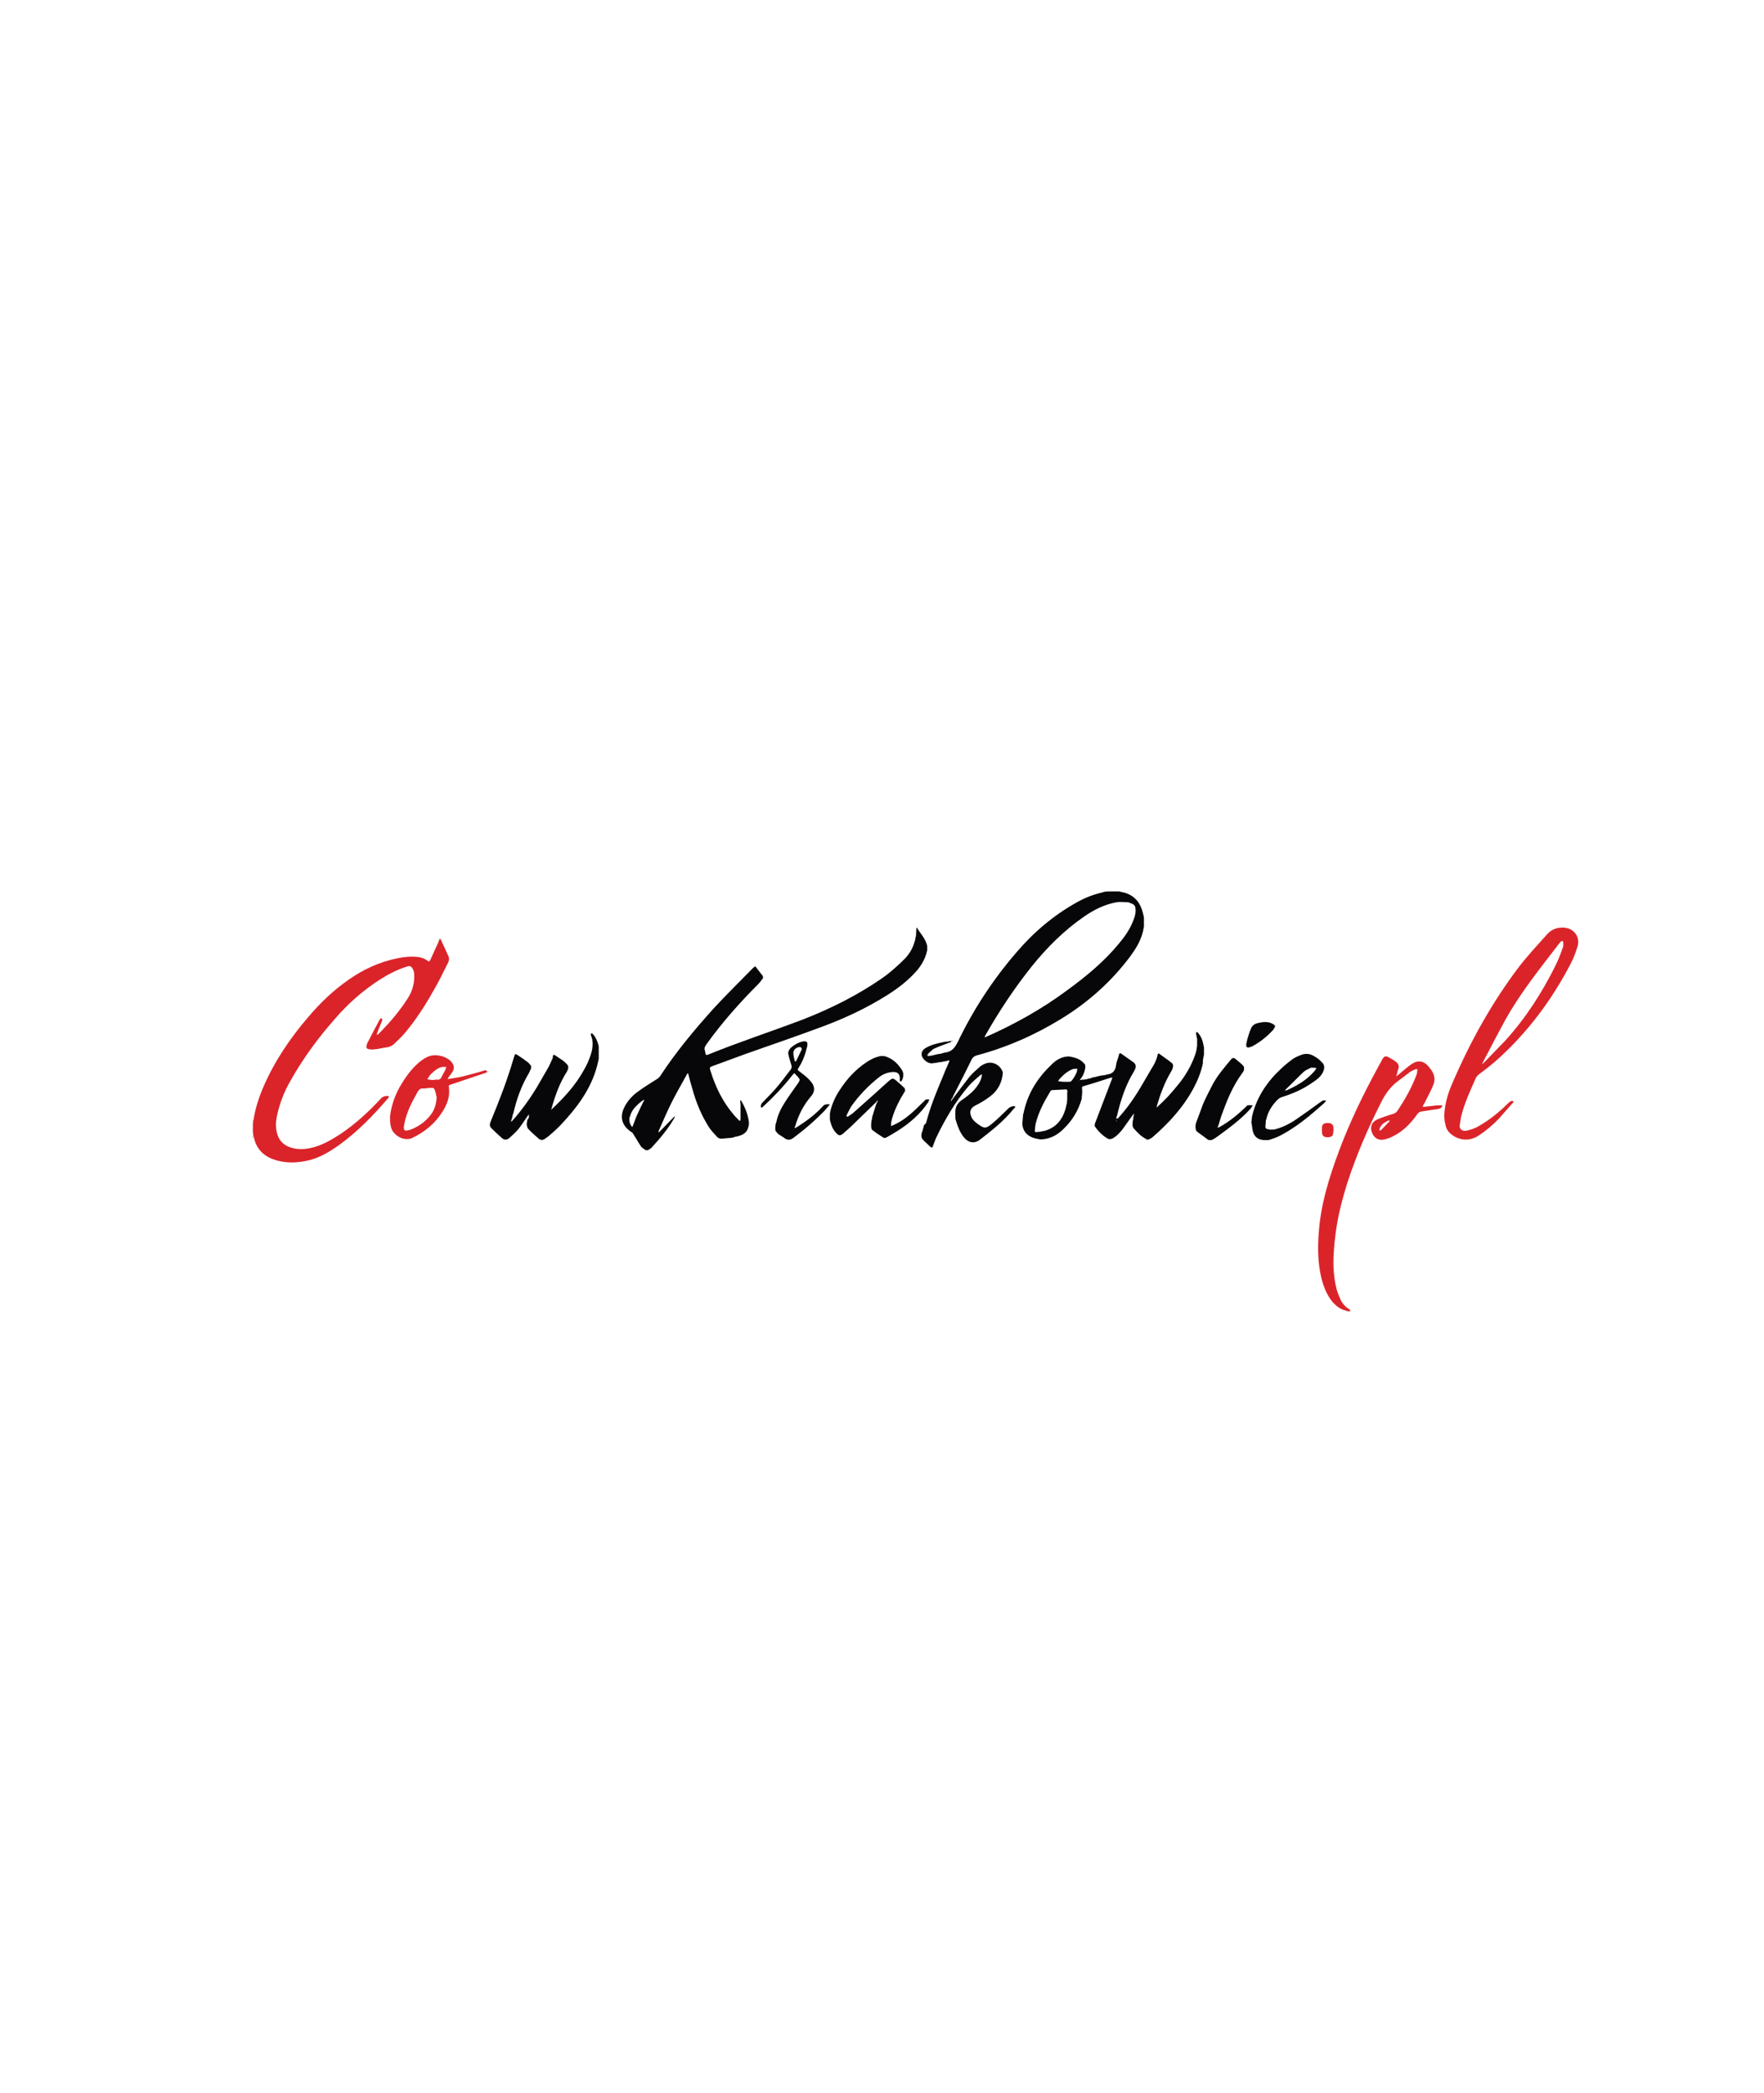 <?xml version="1.0" encoding="utf-8"?>
<!-- Generator: Adobe Illustrator 27.2.0, SVG Export Plug-In . SVG Version: 6.00 Build 0)  -->
<svg version="1.1" id="Logo_Wisla_Krakow" xmlns="http://www.w3.org/2000/svg" xmlns:xlink="http://www.w3.org/1999/xlink" x="0px"
	 y="0px" viewBox="0 0 487.6 578.3" style="enable-background:new 0 0 487.6 578.3;" xml:space="preserve">
<style type="text/css">
	.st0{fill:#DB242A;}
	.st1{fill:#959297;}
	.st2{fill:#070709;}
</style>
<g>
	<path class="st0" d="M105.7,281.8c-0.4,1-0.8,2-1.2,3c-0.1,0.3-0.2,0.5-0.3,0.8c0,0.1,0,0.3,0,0.4c0.1-0.1,0.2-0.1,0.3-0.2
		c0.1-0.1,0.2-0.2,0.3-0.3c3-3,5.7-6.2,8-9.8c1.2-1.9,1.8-4.1,1.7-6.4c0-0.7-0.2-1.3-0.6-1.9c-0.3-0.4-0.7-0.6-1.2-0.4
		c-2.7,0.8-5.2,2.1-7.6,3.6c-4.7,3-8.9,6.7-12.5,10.9c-4.7,5.3-8.8,10.9-12.3,17.1c-1.8,3.1-3.1,6.5-3.8,10
		c-0.3,1.6-0.3,3.1,0.1,4.6c0.5,1.8,1.6,3,3.3,3.7c2.4,0.9,4.7,0.7,7.1,0c2.7-0.8,5-2.2,7.3-3.7c4.1-2.8,7.7-6.1,11-9.7
		c0.6-0.6,1.2-0.7,2-0.7c0.1,0,0.2,0.2,0.2,0.3c0,0.1-0.1,0.2-0.2,0.3c-4.1,4.8-8.5,9.3-13.6,13c-2.7,1.9-5.5,3.6-8.8,4.3
		c-3.2,0.7-6.4,0.7-9.4-0.4c-3-1.1-4.8-3.2-5.4-6.4c-0.1-0.4-0.1-0.7-0.2-1.1c0-0.7,0-1.4,0-2.1c0.1-0.5,0.1-0.9,0.2-1.4
		c0.5-3.2,1.5-6.2,2.8-9.2c3.1-7.1,7.4-13.4,12.4-19.2c3.3-3.9,7-7.4,11.2-10.3c4-2.8,8.4-4.8,13.2-5.8c1.9-0.4,3.8-0.6,5.7-0.4
		c1,0.1,1.9,0.4,2.7,1c0.5,0.4,0.7,0.2,0.9-0.3c0.7-1.5,1.4-3.1,2.1-4.6c0.1-0.3,0.2-0.5,0.3-0.8c0.1-0.4,0.3-0.4,0.5,0
		c0.7,1.5,1.4,3.1,2.1,4.6c0.3,0.8,0,1.5-0.4,2.2c-1.3,2.6-2.5,5.1-4,7.6c-2.2,3.9-4.6,7.6-7.5,11.1c-0.9,1.1-2,2.1-3,3.1
		c-0.6,0.6-1.4,1-2.3,1.1c-1,0.1-2,0.4-3,0.5c-0.6,0.1-1.2,0.1-1.8,0c-0.6-0.1-0.8-0.4-0.7-1c0.1-0.3,0.2-0.7,0.4-1
		c1-2,2.1-4,3.1-5.9c0.1-0.3,0.4-0.5,0.6-0.8C105.6,281.7,105.6,281.8,105.7,281.8z"/>
	<path class="st0" d="M385.9,297.4c0.2-0.2,0.5-0.3,0.7-0.5c1.2-1,2.3-2,3.6-2.9c1.8-1.2,3.4-0.9,4.8,0.8c0.2,0.3,0.4,0.6,0.6,0.8
		c1,1.4,1.2,2.9,0.5,4.4c-0.7,1.6-1.5,3.1-2.3,4.7c-0.1,0.2-0.3,0.4-0.4,0.7c-0.2,0.3-0.1,0.5,0.3,0.4c0.9-0.1,1.8-0.2,2.7-0.3
		c0.7-0.1,1.3-0.1,2-0.1c0.3,0,0.3,0.1,0.2,0.3c-0.2,0.4-0.5,0.6-1,0.7c-1.6,0.2-3.1,0.5-4.7,0.7c-0.5,0.1-0.8,0.3-1.1,0.7
		c-1.5,2.1-3.2,4-5.4,5.4c-1,0.6-2.1,1.2-3.2,1.5c-1.8,0.6-3.2,0-3.9-1.6c-0.7-1.6-0.2-3.1,1.4-3.8c1.4-0.6,2.9-1.1,4.3-1.5
		c0.6-0.2,0.9-0.4,1.3-0.9c2.1-3.2,4-6.5,5.3-10.1c0.1-0.1,0.1-0.3,0.1-0.5c0-0.3,0.1-0.6,0.1-0.9c-0.3,0-0.6,0-0.9,0.2
		c-0.5,0.2-0.9,0.4-1.3,0.7c-1.1,0.8-2.2,1.7-3.3,2.5c-2,1.5-3.4,3.5-4.5,5.7c-3.7,7.3-6.9,14.7-9.4,22.4c-1.4,4.5-2.6,9.1-3.2,13.8
		c-0.4,3.1-0.7,6.3-0.6,9.4c0.1,2.3,0.4,4.6,1.1,6.9c0.3,0.8,0.6,1.5,0.9,2.2c0.5,1,1.3,1.9,2.3,2.5c0.2,0.1,0.3,0.4,0.4,0.6
		c-0.2,0-0.4,0-0.6,0c-0.2-0.1-0.4-0.1-0.7-0.2c-1.5-0.3-2.7-1.3-3.7-2.4c-1.6-2-2.5-4.3-3.1-6.8c-0.9-3.9-1-7.9-0.7-11.9
		c0.5-8.1,2.9-15.7,5.7-23.2c3-8,6.7-15.6,10.8-23.1c0.4-0.7,0.8-1.5,1.2-2.2c0.5-0.7,0.8-0.8,1.6-0.4c0.7,0.4,1.5,0.8,2.1,1.3
		c0.9,0.7,0.9,1.5,0.4,2.5C386.3,296.5,386.1,296.9,385.9,297.4c-0.1,0.1-0.1,0.2-0.2,0.4l0,0l0,0
		C385.8,297.6,385.9,297.5,385.9,297.4z M381.4,312.4c0.2-0.1,0.3-0.1,0.4-0.2c0.8-0.8,1.5-1.6,2.3-2.4c0,0,0-0.1,0-0.2
		c-0.1,0-0.2,0-0.3,0c-0.9,0.4-1.7,0.9-2.2,1.7c-0.1,0.2-0.2,0.4-0.3,0.7C381.3,312.2,381.4,312.3,381.4,312.4z"/>
	<path class="st1" d="M70.1,309.5c-0.1,0.5-0.1,0.9-0.2,1.4c0-0.5,0-1,0-1.5C69.9,309.5,70,309.5,70.1,309.5z"/>
	<path class="st1" d="M69.9,313.1c0.1,0.4,0.1,0.7,0.2,1.1c0,0-0.1,0.1-0.2,0.1C69.9,313.8,69.9,313.5,69.9,313.1z"/>
	<path class="st1" d="M372.2,362.1c0.2,0.1,0.4,0.1,0.7,0.2c-0.3,0-0.5,0-0.8,0C372.1,362.2,372.2,362.2,372.2,362.1z"/>
	<path class="st2" d="M256,310.2c1.1-4.2,2.7-8.2,4.4-12.2c0.6-1.5,1.2-3,1.9-4.5c0.3-0.6,0-0.6-0.4-0.4c-0.1,0-0.3,0.1-0.4,0.1
		c-0.2,0-0.5,0.1-0.7,0.1c-0.1,0-0.2,0-0.3,0.1c-0.3,0-0.6,0.1-0.9,0.1c-0.1,0-0.3,0-0.4,0.1c-0.3,0-0.6,0.1-0.9,0.1
		c-0.1,0-0.3,0-0.4,0.1c-1.1,0.1-1.9-0.4-2.6-1.2c-0.9-1-0.7-2.3,0.5-3c1.5-0.9,3.1-1.3,4.7-1.6c0.1,0,0.3-0.1,0.4-0.1
		c0.2,0,0.5-0.1,0.7-0.1c0.1,0,0.2,0,0.2,0c0.4-0.1,0.7-0.1,1.1-0.2c0,0.1,0,0.2,0,0.3c-1.5,0.6-3.1,1.1-4.6,1.8
		c-0.7,0.3-1.2,1-1.8,1.5c-0.2,0.2-0.3,0.4,0.1,0.6c0.2,0,0.3-0.1,0.5-0.1c0.1,0,0.2,0,0.2,0c0.2,0,0.3-0.1,0.5-0.1
		c0.1,0,0.3-0.1,0.4-0.1c0.4-0.1,0.9-0.2,1.3-0.3c0.1,0,0.2,0,0.2,0c0.2,0,0.3-0.1,0.5-0.1c0.1,0,0.2,0,0.2-0.1
		c0.2,0,0.3-0.1,0.5-0.1c0.1,0,0.3-0.1,0.4-0.1c1.8-0.2,2.6-1.3,3.4-2.8c4.3-9,9.8-17.4,16.3-24.9c4.7-5.5,10.1-10.1,16.5-13.7
		c2.1-1.2,4.3-2.1,6.7-2.7c0.1,0,0.3-0.1,0.4-0.1c0.1,0,0.2,0,0.3-0.1c0.1,0,0.3-0.1,0.4-0.1c0.3,0,0.6-0.1,0.9-0.1
		c0.1,0,0.3,0,0.4,0c0.9,0,1.8,0,2.7,0c0.1,0,0.3,0,0.4,0.1c0.5,0.1,1.1,0.2,1.6,0.4c2.6,0.9,4,2.9,4.6,5.4c0,0.1,0.1,0.3,0.1,0.4
		c0.1,0.3,0.1,0.6,0.2,0.9c0,0.1,0,0.2,0,0.2c0,0.8,0,1.6,0,2.5c0,0-0.1,0-0.1,0.1c0,0.1,0,0.1,0,0.2c-0.1,0.4-0.1,0.7-0.2,1.1
		c0,0-0.1,0-0.1,0.1c0,0.1,0,0.1,0,0.2c-0.7,2.4-2,4.5-3.5,6.5c-5.2,6.9-11.5,12.5-18.8,17c-7.3,4.5-15.2,8-23.5,10.2
		c-0.7,0.2-1.2,0.6-1.5,1.3c-1.6,3.3-3.3,6.6-5,9.9c-0.1,0.2-0.1,0.4-0.2,0.5c-0.1,0.1-0.2,0.3-0.3,0.4c0,0.1-0.1,0.2-0.1,0.3
		c0,0.1-0.1,0.2-0.1,0.3c0.1-0.1,0.1-0.1,0.2-0.2c0.1-0.1,0.1-0.2,0.2-0.3c0.1-0.1,0.2-0.3,0.3-0.4c1.5-2,3-4,4.5-5.9
		c0.8-1,1.8-1.8,2.8-2.7c0.4-0.4,1-0.7,1.5-0.9c1.9-0.8,4,0.2,4.8,2.1c0,0.1,0.1,0.3,0.1,0.4c-0.2,2.7-1.4,5-3.6,6.6
		c-1.3,1-2.7,1.8-4.1,2.5c-1.1,0.6-1.6,1.5-1.1,2.8c0.3,1,1,1.6,1.8,2.2c1.9,1.4,2.3,1.4,4.1-0.1c1.6-1.3,3-2.8,4.5-4.2
		c0.4-0.4,1.3-0.7,1.8-0.5c0,0,0.1,0.2,0,0.2c-0.2,0.3-0.4,0.5-0.6,0.7c-2.6,3.2-5.8,5.7-9,8.2c-1.6,1.3-3.3,1-4.6-0.6
		c-1.1-1.4-1.7-3-2.2-4.7c0,0,0.1-0.1,0-0.1c0-0.1-0.1-0.1-0.1-0.2c0-0.8-0.1-1.6,0-2.4c0.1-1.2,0.7-2.1,1.7-2.8
		c1.3-0.9,2.5-1.8,3.6-3c0.9-1.1,1.7-2.2,2-3.7c0-0.2,0-0.4,0-0.5c-0.2,0.1-0.3,0.2-0.5,0.3c-1,0.9-2.1,1.8-3,2.8
		c-3.8,4.4-6.7,9.4-9.2,14.6c-0.3,0.7-0.5,1.4-0.8,2.1c-0.2,0.6-0.3,0.6-0.8,0.2c-0.6-0.6-1.3-1.2-1.9-1.8c-0.6-0.6-0.6-1.3-0.4-2
		c0-0.1,0-0.2,0.1-0.2c0.2-0.6,0.3-1.2,0.5-1.9C255.9,310.4,256,310.3,256,310.2z M272.3,286.6c8-3.5,15.7-7.8,22.7-13
		c5.2-3.8,10.2-7.9,14.3-12.9c1.6-1.9,3-3.9,3.9-6.2c0.5-1.2,0.9-2.5,0.6-3.9c0-0.1,0-0.2-0.1-0.2c-0.3-0.7-1-0.7-1.5-1
		c-0.1,0-0.2,0-0.2-0.1c-1.1,0-2.3-0.2-3.4,0c-3.3,0.6-6.3,2.1-9,4c-5.5,3.8-10.2,8.5-14.4,13.7c-4.8,6-9.1,12.5-12.9,19.2
		C272.3,286.4,272,286.4,272.3,286.6z"/>
	<path class="st2" d="M208.7,266.9c0.7,0.9,1.4,1.8,2.1,2.7c0,0.1,0.1,0.2,0.1,0.2c0,0.1,0,0.2,0,0.4c0,0.1,0,0.2-0.1,0.2
		c-0.4,0.5-0.7,1-1.1,1.4c-5.2,5.2-10.1,10.7-14.4,16.7c-0.3,0.5-0.7,0.9-0.5,1.6c0,0.1,0.1,0.3,0.1,0.4c0,0.2,0.1,0.4,0.1,0.6
		c0.1,0.5,0.3,0.4,0.7,0.3c8.6-3.5,17.5-6.4,26.2-9.7c7.7-3,15.1-6.7,21.9-11.4c2.3-1.6,4.4-3.5,6.4-5.5c1.3-1.4,2.2-3,2.7-4.9
		c0-0.1,0.1-0.3,0.1-0.4c0-0.2,0.1-0.5,0.1-0.7c0,0,0.1,0,0.1-0.1c0-0.1,0-0.1,0-0.2c0-0.7,0.1-1.3,0.1-2c0-0.1,0.1-0.2,0.1-0.2
		c0.1,0,0.1,0,0.1,0.1c0.9,1.5,2.2,2.8,2.7,4.6c0,0.1,0.1,0.3,0.1,0.4c0,0.4,0,0.7,0,1.1c0,0.1-0.1,0.3-0.1,0.4
		c-0.4,1.9-1.4,3.6-2.6,5.1c-2.5,2.9-5.4,5.1-8.6,7.1c-5.6,3.5-11.6,6.3-17.8,8.6c-7,2.6-14,5-21.1,7.5c-3,1.1-6,2.2-9,3.3
		c-1,0.4-1,0.4-0.7,1.4c1.4,4.5,3.4,8.6,6.5,12.2c0.4,0.5,0.9,0.9,1.3,1.4c0.3,0.3,0.5,0.2,0.5-0.2c0-1.4,0-2.8,0-4.2
		c0-0.3-0.1-0.6-0.1-1l0.1,0l0.1-0.1c1.1,1.8,1.9,3.8,2.2,5.9c0,0.1,0,0.3,0,0.4c0,0.2,0,0.4,0,0.5c0,0.1,0,0.3-0.1,0.4
		c-0.3,1.6-1.3,2.3-2.8,2.7c-0.1,0-0.3,0.1-0.4,0.1c-0.2,0-0.4,0.1-0.5,0.1c-0.1,0-0.2,0-0.2,0.1c-0.3,0.1-0.6,0.1-0.9,0.2
		c-0.1,0-0.2,0-0.2,0c-0.7,0.1-1.5,0.1-2.2,0.2c-0.6,0.1-1.2-0.1-1.6-0.6c-0.7-0.8-1.5-1.6-2.1-2.5c-2.1-3.3-3.6-6.9-4.6-10.6
		c-0.4-1.3-0.8-2.7-1.1-4c0-0.1-0.1-0.2-0.1-0.4c-0.1,0.1-0.3,0.2-0.3,0.3c-1.4,2.6-2.9,5.1-4.2,7.7c-1.3,2.6-2.4,5.2-3.6,7.9
		c0,0.2-0.1,0.3-0.1,0.5c0.1-0.1,0.2-0.2,0.3-0.2c1.4-1.4,2.8-2.9,4.2-4.3l0,0c0,0.2,0,0.4-0.1,0.5c-1.7,3-4,5.7-6.3,8.2
		c-0.3,0.3-0.7,0.5-1,0.7c-0.2,0-0.4,0-0.6,0c-0.4-0.3-1-0.6-1.3-1c-0.8-1.2-1.5-2.5-2.3-3.7c-0.1-0.2-0.3-0.3-0.5-0.4
		c-2.6-1.8-3.2-4.2-1.7-7c0.9-1.7,2.2-3.1,3.8-4.2c1.6-1.2,3.3-2.2,5-3.3c0.4-0.2,0.7-0.5,1-0.9c4.3-6.6,9.4-12.7,14.7-18.6
		c3.5-3.8,7.2-7.4,10.8-11.1c0.2-0.2,0.4-0.4,0.7-0.5C208.6,266.9,208.7,266.9,208.7,266.9z M174.2,308.3c0,0.1,0,0.2-0.1,0.2
		c-0.3,0.9-0.1,1.8,0.4,2.6c0.1,0.1,0.2,0.2,0.3,0.3c0-0.1,0.1-0.2,0.1-0.3c0.4-0.9,0.7-1.9,1.1-2.8c0.6-1.4,1.3-2.8,2-4.2
		c0-0.1,0.1-0.1,0.1-0.2c-0.1,0-0.2,0-0.2,0c-0.4,0.3-0.9,0.6-1.3,1C175.6,305.8,174.6,306.8,174.2,308.3z"/>
	<path class="st2" d="M332.5,293.8c-0.5,2.4-1.4,4.6-2.5,6.7c-2.8,5.3-6.8,9.7-11.3,13.6c-0.3,0.3-0.7,0.5-1.1,0.7
		c-0.3,0-0.6,0-0.8-0.1c-1.4-0.7-2.4-1.8-3.4-2.9c-0.5-0.6-0.3-1.3-0.3-1.9c0-0.1,0-0.3,0.1-0.4c0-0.3,0.1-0.6,0.1-0.9
		c0.1-0.3,0.1-0.6,0.2-0.9c-0.1,0-0.1,0.1-0.2,0.1c-0.9,1.3-1.8,2.5-2.7,3.8c-0.8,1.1-1.7,2.1-2.8,2.8c-0.5,0.3-1.1,0.5-1.6,0.2
		c-1.4-0.8-2.6-2-3.5-3.3c-0.1-0.1-0.1-0.2-0.1-0.4c0-0.1,0-0.2,0-0.3c0.3-0.7,0.5-1.4,0.8-2.1c1.3-3.4,2.6-6.8,3.9-10.2
		c0.1-0.2,0.1-0.4,0.2-0.6c-0.2,0-0.4,0.1-0.6,0.1c-2.5,0.8-4.9,1.6-7.4,2.3c-0.4,0.1-0.5,0.3-0.4,0.7c0.1,0.8,0,1.7-0.1,2.6
		c0,0.1,0,0.2,0,0.2c-0.9,3.2-2.6,6-5,8.3c-1.6,1.6-3.5,2.7-5.9,2.9c-0.2,0-0.4,0-0.6,0c-0.6-0.1-1.2-0.2-1.8-0.4
		c-1.8-0.6-2.9-1.8-3.1-3.7c0-0.1,0-0.2,0-0.3c0.1-0.8,0.1-1.6,0.2-2.4c0-0.1,0-0.2,0.1-0.3c0-0.2,0.1-0.4,0.1-0.5
		c0-0.1,0.1-0.3,0.1-0.4c1.2-5.1,3.9-9.2,7.7-12.8c1.1-1.1,2.5-1.9,4.1-2.1c0.2,0,0.4,0,0.6,0c1.3,0.2,2.5,0.5,3.5,1.3
		c0.3,0.2,0.6,0.6,0.9,0.9c0,0.1,0.1,0.3,0.1,0.4c0,0.1,0,0.2,0,0.3c0,0.1,0,0.2,0,0.2c-0.2,1.2-0.6,2.3-1.4,3.2
		c0,0.1-0.1,0.1-0.1,0.2c0,0,0.1,0,0.1,0c0.2,0,0.4-0.1,0.6-0.1c0.1,0,0.3,0,0.4,0c0.2,0,0.5-0.1,0.7-0.1c0.1,0,0.2,0,0.3-0.1
		c0.3-0.1,0.6-0.1,0.9-0.2c0.1,0,0.2,0,0.2-0.1c0.2-0.1,0.5-0.1,0.7-0.2c0.1,0,0.2,0,0.2,0c0.8-0.2,1.5-0.4,2.3-0.5
		c0.1,0,0.2,0,0.2,0c0.2,0,0.3-0.1,0.5-0.1c0.1,0,0.2,0,0.2-0.1c1.6-0.1,2.5-0.9,2.7-2.6c0.1-1,0.6-1.9,0.8-2.9
		c0.1-0.4,0.3-0.5,0.6-0.3c1.1,0.8,2.3,1.6,3.4,2.4c0.6,0.5,0.8,1,0.5,1.8c-0.1,0.3-0.3,0.6-0.4,0.8c-2.2,3.6-3.5,7.5-4.5,11.6
		c0,0.1-0.1,0.3-0.1,0.4c0,0.1,0,0.2-0.1,0.3c-0.1,0.2-0.1,0.4-0.2,0.6c0.2,0,0.4,0.1,0.5,0c0.3-0.3,0.6-0.7,0.9-1
		c2.7-3.1,4.8-6.5,6.8-10c0.8-1.4,1.6-2.7,2.4-4.1c0.4-0.8,0.7-1.6,0.9-2.5c0.1-0.4,0.3-0.4,0.5-0.2c1.1,0.8,2.3,1.6,3.4,2.5
		c0.5,0.4,0.4,1,0.2,1.6c-0.1,0.3-0.3,0.6-0.4,0.8c-1.8,3-3,6.3-4,9.7c0,0.1,0,0.2,0,0.2c0,0,0.1-0.1,0.1-0.1
		c2.1-1.8,3.9-3.8,5.6-5.9c2.2-2.6,3.9-5.5,5-8.7c0.3-0.8,0.4-1.6,0.5-2.4c0-0.1,0-0.2,0-0.2c0-0.4,0-0.9,0-1.3c0-0.1,0-0.3,0-0.4
		c-0.1-0.5-0.2-0.9-0.3-1.4c0-0.2,0.1-0.3,0.1-0.5c0.2,0.1,0.3,0.1,0.4,0.2c0.8,0.9,1.3,2,1.5,3.2c0,0.1,0.1,0.2,0.1,0.4
		c0,0.1,0,0.3,0.1,0.4c0,0.8,0,1.5,0,2.3c0,0-0.1,0-0.1,0.1c0,0.1,0,0.1,0,0.2c-0.1,0.4-0.1,0.7-0.2,1.1
		C332.5,293.5,332.5,293.6,332.5,293.8z M286.2,312.8c0.3,0,0.6,0,0.9-0.1c0.1,0,0.3,0,0.4,0c0.3-0.1,0.6-0.1,0.9-0.2
		c0.1,0,0.2,0,0.2,0c3.7-1,5.5-3.7,6.2-7.3c0-0.1,0-0.2,0.1-0.3c0-0.4,0.1-0.7,0.1-1.1c0-0.1,0-0.3,0-0.4c0-0.6,0-1.1,0-1.7
		c0,0,0.1-0.1,0.1-0.1c0-0.1,0-0.1-0.1-0.2c0-0.3-0.1-0.4-0.4-0.4c-1.3,0.1-2.5,0.1-3.8,0.2c-0.2,0-0.4,0.2-0.5,0.4
		c-1.7,2.8-3.2,5.6-4,8.8c0,0.1-0.1,0.3-0.1,0.4c0,0.2,0,0.5-0.1,0.7c0,0.1,0,0.2,0,0.2c0,0.2,0,0.5-0.1,0.7
		C286.1,312.7,286.2,312.8,286.2,312.8z M294.3,298.9C294.3,298.9,294.3,298.9,294.3,298.9c0.4,0,0.9,0,1.3,0c0.2,0,0.6-0.2,0.7-0.4
		c0.5-0.6,0.9-1.3,1.2-2c0.2-0.3,0.2-0.8,0.3-1.2c-0.4,0-0.9,0-1.3,0.1c-1.5,0.6-2.6,1.6-3.7,2.8c-0.1,0.2-0.2,0.4-0.4,0.5
		c0.2,0,0.5,0.1,0.7,0.1C293.6,298.9,294,298.9,294.3,298.9z M308.7,309.7c0,0-0.1-0.1-0.1-0.1c0,0-0.1,0.1-0.1,0.1
		c0,0.1,0.1,0.1,0.1,0.2C308.6,309.8,308.6,309.8,308.7,309.7z"/>
	<path class="st0" d="M399.2,308.5c0.1-3.3,1-6.4,2.3-9.3c4.9-11.4,10.9-22.2,18.4-32.1c2.4-3.1,5.1-6,7.7-8.9
		c1.2-1.4,2.8-2,4.6-1.9c2.8,0.1,4.6,2.5,3.9,5.1c-0.5,1.6-1.1,3.3-1.9,4.8c-5.3,10.2-12.1,19.3-20.8,27c-1.4,1.2-2.9,2.4-4.4,3.5
		c-0.6,0.4-1,0.9-1.2,1.5c-1.5,3.3-3,6.7-3.9,10.2c-0.2,0.8-0.2,1.6-0.4,2.4c-0.2,1.1,0.7,1.9,1.9,1.6c1.3-0.3,2.5-0.7,3.6-1.4
		c2.9-1.7,5.5-3.8,7.9-6.2c0.4-0.3,0.7-0.7,1.2-0.6c0.3,0.1,0.3,0.2,0.2,0.4c-0.1,0.1-0.2,0.2-0.3,0.3c-1.2,1.4-2.4,2.7-3.6,4.1
		c-1.7,1.8-3.6,3.4-5.6,4.7c-2.6,1.8-5.8,1.5-8.1-0.7c-0.7-0.7-1.1-1.6-1.2-2.5C399.3,309.8,399.3,309.2,399.2,308.5z M409.7,293.9
		c0.1,0,0.2,0,0.3-0.1c2-2.1,4.1-4.2,6.1-6.3c5.7-6.3,10.2-13.3,13.9-20.8c0.8-1.6,1.4-3.2,2-4.9c0.2-0.5,0.1-1,0.1-1.5
		c0-0.1-0.1-0.3-0.2-0.3c-0.1,0-0.3,0.1-0.4,0.1c-0.5,0.5-0.9,1.1-1.3,1.6c-5,6.5-10.1,12.9-14.1,20.1
		C413.9,285.8,411.8,289.9,409.7,293.9z"/>
	<path class="st2" d="M146.1,309c0-0.1,0.1-0.2,0.1-0.4c0-0.2,0-0.5,0-0.7c-0.1,0.2-0.3,0.3-0.4,0.5c-0.9,1.3-1.7,2.6-2.7,3.8
		c-0.7,0.8-1.6,1.6-2.4,2.3c-0.6,0.5-1.3,0.5-1.9,0c-1-0.9-2-1.8-3-2.8c-0.6-0.6-0.4-1.3-0.1-2c0.7-1.8,1.5-3.6,2.2-5.5
		c1.6-4,3-8.1,4.2-12.2c0.3-0.9,0.3-0.9,1.1-0.4c0.9,0.6,1.8,1.2,2.7,1.9c0.4,0.3,0.6,0.7,0.9,1c0,0.2,0,0.4,0,0.7
		c-0.2,0.4-0.4,0.9-0.6,1.3c-2.1,3.5-3.4,7.2-4.3,11.1c0,0.1,0,0.2-0.1,0.2c-0.1,0.4-0.2,0.9-0.3,1.3c-0.1,0.2-0.1,0.5-0.2,0.7
		c0.1,0,0.1,0,0.2,0c2.6-2.9,4.9-6.1,6.9-9.4c1.1-1.9,2.2-3.8,3.3-5.7c0.4-0.8,0.7-1.6,1.1-2.4c0-0.1,0-0.3,0-0.4
		c0.1-0.2,0.1-0.6,0.5-0.4c1.3,0.9,2.7,1.6,3.7,2.9c0,0.3,0,0.7,0,1c-0.1,0.2-0.2,0.5-0.3,0.7c-2,3.1-3.2,6.5-4.2,10
		c0,0.2-0.1,0.3-0.1,0.5c0.1-0.1,0.2-0.2,0.3-0.3c3.3-3.1,6.3-6.4,8.5-10.3c1-1.7,1.8-3.4,2.3-5.3c0.3-1.1,0.4-2.3,0.2-3.5
		c0-0.1-0.1-0.3-0.1-0.4c-0.1-0.3-0.2-0.6-0.3-0.9c0-0.1,0.1-0.3,0.1-0.4c0.1,0,0.3,0.1,0.4,0.1c0.8,0.9,1.3,1.9,1.6,3.1
		c0,0.1,0.1,0.3,0.1,0.4c0,1.2,0,2.4,0,3.6c0,0-0.1,0-0.1,0.1c0,0.1,0,0.1,0,0.2c-1.1,5.4-3.8,10.1-7.3,14.3
		c-1.9,2.3-3.8,4.4-6.1,6.3c-0.4,0.4-0.9,0.7-1.3,1c-0.5,0.4-1.1,0.5-1.7,0.1c-1-0.9-2.1-1.8-3-2.8c-0.3-0.3-0.3-0.8-0.4-1.1
		c0-0.1,0-0.3,0-0.4c0.1-0.4,0.1-0.7,0.2-1.1C146,309.2,146.1,309.1,146.1,309z"/>
	<path class="st2" d="M241.1,308.6c0.4-1.2,0.7-2.4,1.1-3.5c0-0.1,0.1-0.2,0.1-0.2c0.1-0.2,0.2-0.3,0.3-0.5c0-0.1,0-0.2,0-0.3
		c-0.1,0-0.1,0.1-0.2,0.1c-0.1,0.1-0.2,0.3-0.3,0.4c0,0-0.1,0.1-0.1,0.1c-2.2,2.1-4.4,4.3-6.6,6.4c-0.7,0.7-1.5,1.3-2.2,2
		c-1,0.8-1.3,0.8-2.2-0.2c-0.8-0.9-1.2-1.9-1.5-3.1c0-0.1-0.1-0.3-0.1-0.4c0-0.6,0-1.1,0-1.7c0-0.2,0.1-0.4,0.1-0.6
		c0.5-2.1,1.4-4.1,2.6-5.9c2-3.1,4.4-5.7,7.4-7.7c1-0.7,2.2-1.3,3.4-1.6c0.1,0,0.3-0.1,0.4-0.1c0.4,0,0.7,0,1.1,0
		c0.1,0,0.3,0.1,0.4,0.1c2.1,0.7,3.5,2.1,4.6,3.9c0.5,0.9,0.3,1.9-0.1,2.8c-0.1,0.1-0.3,0.2-0.5,0.3c0-0.1-0.1-0.3-0.1-0.4
		c0.2-1.6-0.4-2.4-2-2.3c-1.4,0.1-2.7,0.6-3.8,1.5c-2.9,2.3-5.5,5-7.6,8c-0.5,0.8-0.9,1.7-1.3,2.5c0,0.1,0,0.2,0,0.3
		c0.1,0,0.3,0,0.4,0c0.4-0.3,0.8-0.5,1.2-0.8c2.9-2.6,5.8-5.1,8.6-7.7c0.6-0.5,1.1-1,1.7-1.5c0.6-0.5,0.9-0.6,1.5-0.2
		c0.9,0.7,1.8,1.6,2.7,2.4c0,0.2,0,0.4,0.1,0.7c-1.5,2.4-2.8,4.9-3.6,7.6c-0.1,0.2-0.1,0.4-0.1,0.5c0,0.1,0,0.2-0.1,0.2
		c0,0.2-0.1,0.4-0.1,0.5c0,0.1,0,0.3,0,0.4c0,0.2,0,0.3,0,0.5c0,0,0,0.1,0,0.1c0,0,0.1-0.1,0.1-0.1c2-0.8,3.8-2,5.4-3.4
		c1.3-1.1,2.4-2.3,3.6-3.4c0.2-0.2,0.3-0.4,0.6-0.5c0.3-0.1,0.6,0,0.9,0c-0.1,0.2-0.2,0.5-0.3,0.7c-2.2,3.3-5.1,5.8-8.4,7.9
		c-1.1,0.7-2.3,1.4-3.4,2c-0.2,0-0.3,0-0.5,0c-1.1-0.7-2.2-1.4-3.2-2.2c-0.2-0.1-0.2-0.5-0.3-0.8c0-0.1,0-0.2,0-0.2
		c0-0.1,0-0.2,0-0.3c0-0.1,0-0.2,0-0.3c0-0.3,0.1-0.6,0.1-0.9c0-0.1,0.1-0.3,0.1-0.4c0-0.2,0.1-0.4,0.1-0.5
		C241,308.9,241,308.8,241.1,308.6z"/>
	<path class="st0" d="M107.8,308.6c0.3-2.8,1.2-5.6,2.7-8.3c1.3-2.2,2.7-4.3,4.5-6c0.8-0.8,1.8-1.6,2.8-2.1c2-1.2,5.3-0.6,6.9,1.1
		c0.7,0.8,1,1.7,0.5,2.6c-0.3,0.7-0.9,1.2-1.3,1.9c-0.1,0.1-0.1,0.2-0.2,0.3c0.1,0,0.2,0,0.4,0c1.3-0.2,2.6-0.4,3.9-0.7
		c1.9-0.5,3.9-1,5.8-1.6c0.2,0,0.3-0.2,0.4-0.1c0.2,0.1,0.4,0.3,0.6,0.4c-0.2,0.1-0.3,0.2-0.5,0.3c-3.2,1.1-6.3,2.1-9.5,3.2
		c-0.8,0.3-0.8,0.2-0.7,1c0.3,2.4-0.5,4.5-1.7,6.4c-2,3.3-4.9,5.7-8.4,7.4c-1.9,0.9-4.4-0.1-5.6-2.1
		C107.9,311.2,107.8,310.1,107.8,308.6z M120.7,303.2c-0.1-0.4-0.2-1.1-0.4-1.7c-0.3-0.9-0.4-1-1.5-0.9c-0.3,0-0.6,0-0.9,0.1
		c-0.7,0.1-1.5-0.1-1.9,0.3c-0.5,0.4-0.8,1.1-1.1,1.7c-1.5,2.6-2.7,5.3-3.2,8.2c-0.2,1.5,0,1.7,1.5,1.3c0.2-0.1,0.4-0.1,0.6-0.2
		c2.4-1,4.3-2.5,5.7-4.6C120.2,306.2,120.6,304.9,120.7,303.2z M119.8,298.4C119.8,298.4,119.8,298.4,119.8,298.4
		c0.4-0.1,0.7-0.1,1.1-0.1c0.5,0.1,0.9-0.2,1.1-0.6c0.3-0.7,0.7-1.3,1-1.9c0.2-0.3,0.2-0.7,0.4-1c-0.4,0-0.8,0-1.2,0
		c-0.1,0-0.2,0.1-0.4,0.1c-1.1,0.4-1.9,1.1-2.7,1.9c-0.4,0.4-0.7,1-1,1.4C118.6,298.3,119.2,298.4,119.8,298.4z"/>
	<path class="st2" d="M345.9,310.2c0.1-0.6,0.1-1.2,0.2-1.9c0,0,0.1,0,0.1-0.1c0-0.1,0-0.1,0-0.2c1.3-5.1,4.2-9.3,8-12.8
		c0.9-0.9,2-1.7,3-2.5c0.7-0.5,1.6-0.9,2.4-1.2c1.2-0.5,2.5-0.4,3.6,0.3c0.8,0.4,1.5,1,2.1,1.6c0.9,0.8,0.9,1.7,0.4,2.8
		c-0.4,0.9-1.1,1.6-1.9,2.2c-1.9,1.4-3.9,2.6-6.1,3.5c-1,0.4-2,0.8-3,1.1c-0.8,0.2-1.4,0.6-1.9,1.2c-1.4,1.5-2.4,3.2-2.8,5.2
		c0,0-0.1,0-0.1,0.1c0,0.1,0,0.1,0,0.2c0,0.4-0.1,0.9-0.1,1.3c-0.1,0.6,0.1,1,0.8,1c0.1,0,0.2,0,0.2,0.1c0.4,0,0.7,0,1.1,0
		c0.1,0,0.2,0,0.2,0c2.3-0.5,4.4-1.6,6.3-2.9c2.2-1.5,4.4-3.1,6.6-4.7c0.2-0.1,0.4-0.3,0.6-0.4c0.3-0.1,0.7,0,1,0
		c-0.2,0.2-0.4,0.5-0.6,0.7c-2.8,2.5-5.7,5-8.8,7c-1.2,0.8-2.4,1.5-3.6,2.1c-0.8,0.4-1.7,0.7-2.6,1c-0.1,0-0.3,0.1-0.4,0.1
		c-0.2,0-0.4,0-0.7,0c-2.1,0.1-3.4-0.9-3.7-3c-0.1-0.5-0.1-0.9-0.2-1.4C345.9,310.3,345.9,310.3,345.9,310.2z M362.4,295
		c-0.1,0-0.2,0-0.2,0.1c-0.6,0.3-1.4,0.6-1.9,1.1c-1.7,1.6-3.4,3.4-5.1,5c0,0.1,0,0.1,0,0.2c0,0,0.1,0,0.1,0c0-0.1,0-0.1-0.1-0.2
		c0.2,0,0.4,0.1,0.6,0c2.8-1.3,5.4-2.8,7.4-5.1c0.3-0.3,0.5-0.7,0.7-1C363.4,295,362.9,295,362.4,295C362.4,295,362.4,295,362.4,295
		z"/>
	<path class="st2" d="M214.6,310c0.4-2,1.3-3.8,2.4-5.5c1-1.6,2.2-3.2,3.3-4.8c0.1-0.1,0.2-0.3,0.3-0.4c0.6-1,0.6-1-0.1-1.8
		c-0.1-0.1-0.2-0.3-0.4-0.4c-0.5-0.7-0.5-0.7-1.1,0c-2.4,3.1-5.2,6-8.1,8.7c-0.1,0.1-0.2,0.2-0.3,0.2c-0.1,0-0.3-0.1-0.3-0.1
		c0-0.4,0-0.8,0.4-1.2c1.4-1.5,2.9-2.9,4.2-4.5c1.3-1.5,2.4-3.1,3.6-4.6c0.4-0.5,0.4-0.9,0.2-1.5c-0.3-0.9-0.6-1.9-0.8-2.8
		c-0.1-0.7,0.2-1.3,0.7-1.8c0.9-0.8,1.9-1.4,3.1-1.7c1.3-0.3,1.7,0.1,1.4,1.4c-0.5,2.1-1.2,4.1-2.4,5.9c-0.3,0.4-0.2,0.6,0.1,0.8
		c0.6,0.5,1.2,0.9,1.8,1.4c0.7,0.6,1.4,1.3,1.9,2c0.7,1.1,0.8,2.3-0.3,3.6c-2.1,2.4-3.5,5.2-4.4,8.3c-0.2,0.4-0.2,0.4,0,0.5
		c2.8-1.7,5.4-3.6,7.6-6c0.5-0.6,1-0.6,1.7-0.6c0.3,0,0.3,0.2,0.1,0.3c-0.4,0.5-0.8,0.9-1.2,1.4c-2.7,2.8-5.6,5.3-8.7,7.6
		c-0.8,0.6-1.6,0.7-2.4,0.1c-0.5-0.4-1.1-0.7-1.7-1.1c-0.3-0.2-0.5-0.6-0.8-0.9c0-0.1,0-0.2-0.1-0.3c0-0.2,0-0.3,0-0.5
		c0-0.1,0-0.2,0-0.2c0-0.3,0.1-0.6,0.1-0.9C214.5,310.3,214.6,310.1,214.6,310z M221.1,289.3c-0.9,0-1.8,0.7-1.8,1.6
		c0,0.8,0.2,1.5,0.4,2.3c0,0,0.3,0.1,0.3,0.1c0.5-1.1,1.1-2.2,1.6-3.3C221.7,289.6,221.4,289.3,221.1,289.3z"/>
	<path class="st2" d="M334.5,315c-0.1,0-0.2,0-0.3,0c-0.1,0-0.2-0.1-0.3-0.1c-1-0.8-2.1-1.5-3.1-2.3c-0.2-0.2-0.3-0.6-0.3-0.9
		c-0.1-0.3,0-0.7,0-1c0-0.1,0.1-0.3,0.1-0.4c0.7-1.8,1.3-3.6,2-5.4c0.7-1.6,1.5-3.1,2.3-4.7c1.4-2.8,3.4-5.1,5.4-7.5
		c0.3-0.4,0.7-0.5,1.1-0.2c0.7,0.6,1.5,1.2,2.2,1.9c0.4,0.4,0.3,1,0.2,1.4c-0.1,0.3-0.3,0.6-0.5,0.8c-2.7,3.7-4.3,7.8-5.8,12
		c-0.3,0.9-0.5,1.8-0.8,2.6c0,0.1-0.1,0.2-0.1,0.4c0.1,0,0.2-0.1,0.3-0.1c2.8-1.5,5.2-3.5,7.4-5.6c0.2-0.2,0.4-0.5,0.6-0.5
		c0.4-0.1,0.9,0,1.4,0c-0.2,0.3-0.4,0.6-0.6,0.9c-2.7,3-6,5.4-9.3,7.8c-0.5,0.4-1.1,0.7-1.7,1C334.7,314.9,334.6,314.9,334.5,315z"
		/>
	<path class="st2" d="M352.4,283.8c-0.2,0.3-0.3,0.5-0.5,0.8c-1.6,1.7-3.4,3.2-5.4,4.3c-0.3,0.2-0.6,0.3-0.9,0.4
		c-0.9,0.3-1.2,0.1-1.1-0.9c0-0.1,0.1-0.3,0.1-0.4c0-0.2,0.1-0.4,0.1-0.5c0-0.1,0.1-0.3,0.1-0.4c0.3-0.9,0.5-1.8,0.9-2.7
		c0.3-0.9,1-1.5,1.9-1.7c1.7-0.4,3.3-0.6,4.8,0.6C352.4,283.4,352.4,283.6,352.4,283.8z"/>
	<path class="st0" d="M367,310.3c1.1,0,1.5,0.3,1.6,1.4c0,0.5,0,1-0.1,1.4c-0.1,0.8-0.4,1-1.2,1.1c-1.4,0.1-1.9-0.3-1.9-1.7
		c0-0.2,0-0.4,0-0.7C365.4,310.7,365.8,310.3,367,310.3z"/>
	<path class="st1" d="M263,287.8c0-0.1,0-0.2,0-0.3c0.2,0,0.3,0,0.5,0.1C263.3,287.6,263.1,287.7,263,287.8z"/>
	<path class="st1" d="M141.4,309.9c-0.1,0-0.1,0-0.2,0c0.1-0.2,0.1-0.5,0.2-0.7C141.4,309.5,141.4,309.7,141.4,309.9z"/>
	<path class="st1" d="M313.2,307.9c0.1,0,0.1-0.1,0.2-0.1c-0.1,0.3-0.1,0.6-0.2,0.9C313.2,308.4,313.2,308.2,313.2,307.9z"/>
	<path class="st1" d="M157,295.5c0-0.3,0-0.7,0-1C157.3,294.8,157.2,295.1,157,295.5z"/>
	<path class="st1" d="M316.7,314.8c0.3,0,0.6,0,0.8,0.1C317.2,315.1,316.9,315.1,316.7,314.8z"/>
	<path class="st1" d="M182.3,312.7c-0.1,0.1-0.2,0.2-0.3,0.2c0-0.2,0.1-0.3,0.1-0.5C182.1,312.6,182.2,312.6,182.3,312.7z"/>
	<path class="st1" d="M152.7,306.4c-0.1,0.1-0.2,0.2-0.3,0.3c0-0.2,0.1-0.3,0.1-0.5C152.6,306.2,152.7,306.3,152.7,306.4z"/>
	<path class="st1" d="M178.4,317.7c0.2,0,0.4,0,0.6,0C178.8,317.7,178.6,317.7,178.4,317.7z"/>
	<path class="st1" d="M287.1,314.9c0.2,0,0.4,0,0.6,0C287.5,314.9,287.3,314.9,287.1,314.9z"/>
	<path class="st1" d="M336.8,311.4c-0.1,0-0.2,0.1-0.3,0.1c0-0.1,0.1-0.2,0.1-0.4C336.7,311.2,336.8,311.3,336.8,311.4z"/>
	<path class="st1" d="M219.8,311.7c-0.2-0.1-0.2-0.2,0-0.5C219.8,311.3,219.8,311.5,219.8,311.7z"/>
	<path class="st1" d="M308.5,309.4c0.1-0.2,0.1-0.4,0.2-0.6C308.6,309,308.5,309.2,308.5,309.4z"/>
	<path class="st1" d="M229.6,307.1c0,0.2-0.1,0.4-0.1,0.6C229.5,307.5,229.5,307.3,229.6,307.1z"/>
	<path class="st1" d="M256.7,291.6c-0.4-0.1-0.2-0.3-0.1-0.6C256.7,291.2,256.7,291.4,256.7,291.6z"/>
	<path class="st1" d="M250.3,301.4c0-0.2,0-0.4-0.1-0.7C250.2,301,250.2,301.2,250.3,301.4z"/>
	<path class="st1" d="M352.4,283.8c0-0.2,0-0.4-0.1-0.6C352.7,283.4,352.6,283.6,352.4,283.8z"/>
	<path class="st1" d="M146.7,295.3c0-0.2,0-0.4,0-0.7C146.7,294.9,146.7,295.1,146.7,295.3z"/>
	<path class="st1" d="M295,292c-0.2,0-0.4,0-0.6,0C294.6,292.1,294.8,292.1,295,292z"/>
	<path class="st1" d="M152.8,292c0,0.1,0,0.3,0,0.4C152.8,292.2,152.8,292.1,152.8,292z"/>
	<path class="st1" d="M344.6,287.9c0,0.1-0.1,0.3-0.1,0.4C344.5,288.2,344.6,288.1,344.6,287.9z"/>
	<path class="st1" d="M165.6,289.1c0-0.1-0.1-0.3-0.1-0.4C165.5,288.8,165.5,289,165.6,289.1z"/>
	<path class="st1" d="M261.4,293.1c0.1,0,0.3-0.1,0.4-0.1C261.7,293.1,261.6,293.1,261.4,293.1z"/>
	<path class="st1" d="M350.4,314.8c0.1,0,0.3-0.1,0.4-0.1C350.7,314.7,350.6,314.8,350.4,314.8z"/>
	<path class="st1" d="M259.1,293.5c0.1,0,0.3,0,0.4-0.1C259.4,293.5,259.3,293.5,259.1,293.5z"/>
	<path class="st1" d="M332.5,293.8c0-0.1,0.1-0.3,0.1-0.4C332.5,293.5,332.5,293.6,332.5,293.8z"/>
	<path class="st1" d="M257.8,293.7c0.1,0,0.3,0,0.4-0.1C258.1,293.7,257.9,293.7,257.8,293.7z"/>
	<path class="st1" d="M244.2,314.7c0.2,0,0.3,0,0.5,0C244.5,314.7,244.3,314.7,244.2,314.7z"/>
	<path class="st1" d="M299.6,294.7c0-0.1-0.1-0.3-0.1-0.4C299.5,294.4,299.6,294.6,299.6,294.7z"/>
	<path class="st1" d="M330.9,287.4c0,0.1,0,0.3,0,0.4C330.9,287.7,330.9,287.5,330.9,287.4z"/>
	<path class="st1" d="M344.8,287c0,0.1-0.1,0.3-0.1,0.4C344.7,287.3,344.7,287.1,344.8,287z"/>
	<path class="st1" d="M245,291.9c-0.1,0-0.3-0.1-0.4-0.1C244.7,291.9,244.9,291.9,245,291.9z"/>
	<path class="st1" d="M203.9,314.2c0.1,0,0.3-0.1,0.4-0.1C204.2,314.1,204.1,314.2,203.9,314.2z"/>
	<path class="st1" d="M163.7,286.8c0,0.1,0.1,0.3,0.1,0.4C163.7,287.1,163.7,287,163.7,286.8z"/>
	<path class="st1" d="M307.1,245.9c-0.1,0-0.3,0-0.4,0C306.8,245.9,307,245.9,307.1,245.9z"/>
	<path class="st1" d="M277.9,295.9c0-0.1-0.1-0.3-0.1-0.4C277.8,295.6,277.9,295.7,277.9,295.9z"/>
	<path class="st1" d="M243.4,291.8c-0.1,0-0.3,0.1-0.4,0.1C243.2,291.9,243.3,291.9,243.4,291.8z"/>
	<path class="st1" d="M332.8,289.7c0-0.1,0-0.3-0.1-0.4C332.7,289.4,332.8,289.6,332.8,289.7z"/>
	<path class="st1" d="M195.1,290.5c0-0.1-0.1-0.3-0.1-0.4C195,290.2,195.1,290.3,195.1,290.5z"/>
	<path class="st1" d="M207.1,311.4c0-0.1,0-0.3,0.1-0.4C207.1,311.1,207.1,311.2,207.1,311.4z"/>
	<path class="st1" d="M310.2,245.9c-0.1,0-0.3,0-0.4-0.1C309.9,245.9,310.1,245.9,310.2,245.9z"/>
	<path class="st1" d="M248.9,298.5c0,0.1,0.1,0.3,0.1,0.4C248.7,298.8,248.7,298.7,248.9,298.5z"/>
	<path class="st1" d="M246.3,310.8c0-0.1,0-0.3,0-0.4C246.3,310.5,246.3,310.7,246.3,310.8z"/>
	<path class="st1" d="M299.2,298.5c-0.1,0-0.3,0-0.4,0C299,298.5,299.1,298.5,299.2,298.5z"/>
	<path class="st1" d="M105.6,281.7c0.1-0.1,0.1-0.2,0.2-0.3l0,0c0,0.1,0,0.2-0.1,0.3C105.6,281.8,105.6,281.7,105.6,281.7z"/>
	<path class="st1" d="M145.9,310.4c0,0.1,0,0.3,0,0.4C145.9,310.6,145.9,310.5,145.9,310.4z"/>
	<path class="st1" d="M105.7,281.5c0-0.1,0-0.2,0.1-0.2C105.8,281.3,105.8,281.4,105.7,281.5L105.7,281.5z"/>
	<path class="st1" d="M330.6,310.2c0,0.1-0.1,0.3-0.1,0.4C330.5,310.5,330.6,310.3,330.6,310.2z"/>
	<path class="st1" d="M256,310.2c0,0.1-0.1,0.3-0.1,0.4C255.9,310.4,256,310.3,256,310.2z"/>
	<path class="st1" d="M214.6,310c0,0.1-0.1,0.3-0.1,0.4C214.5,310.3,214.6,310.1,214.6,310z"/>
	<path class="st1" d="M260.9,287.8c-0.1,0-0.3,0.1-0.4,0.1C260.6,287.9,260.7,287.8,260.9,287.8z"/>
	<path class="st1" d="M207.2,310.4c0-0.1,0-0.3,0-0.4C207.1,310.1,207.2,310.3,207.2,310.4z"/>
	<path class="st1" d="M305.8,246c-0.1,0-0.3,0.1-0.4,0.1C305.5,246.1,305.6,246.1,305.8,246z"/>
	<path class="st1" d="M313.1,309.6c0,0.1,0,0.3-0.1,0.4C313.1,309.9,313.1,309.7,313.1,309.6z"/>
	<path class="st1" d="M240.9,309.6c0,0.1-0.1,0.3-0.1,0.4C240.8,309.9,240.8,309.7,240.9,309.6z"/>
	<path class="st1" d="M229.4,309.4c0,0.1,0.1,0.3,0.1,0.4C229.5,309.7,229.5,309.6,229.4,309.4z"/>
	<path class="st1" d="M256.4,262.9c0-0.1,0.1-0.3,0.1-0.4C256.4,262.6,256.4,262.8,256.4,262.9z"/>
	<path class="st1" d="M258.4,291.2c-0.1,0-0.3,0.1-0.4,0.1C258.1,291.3,258.2,291.3,258.4,291.2z"/>
	<path class="st1" d="M256.5,261.4c0-0.1-0.1-0.3-0.1-0.4C256.4,261.1,256.4,261.2,256.5,261.4z"/>
	<path class="st1" d="M253.1,259.4c0,0.1-0.1,0.3-0.1,0.4C253.1,259.7,253.1,259.5,253.1,259.4z"/>
	<path class="st1" d="M305,246.2c-0.1,0-0.3,0.1-0.4,0.1C304.7,246.3,304.8,246.3,305,246.2z"/>
	<path class="st1" d="M261.6,290.5c-0.1,0-0.3,0.1-0.4,0.1C261.4,290.5,261.5,290.5,261.6,290.5z"/>
	<path class="st1" d="M241.1,308.6c0,0.1-0.1,0.3-0.1,0.4C241,308.9,241,308.8,241.1,308.6z"/>
	<path class="st1" d="M316.5,252.2c0-0.1-0.1-0.3-0.1-0.4C316.4,251.9,316.4,252,316.5,252.2z"/>
	<path class="st1" d="M308.7,308.5c0-0.1,0.1-0.3,0.1-0.4C308.8,308.2,308.7,308.4,308.7,308.5z"/>
	<path class="st1" d="M282.6,306.9c0,0.1-0.1,0.3-0.1,0.4C282.6,307.2,282.6,307,282.6,306.9z"/>
	<path class="st1" d="M260.7,290.7c-0.1,0-0.2,0-0.2,0.1C260.5,290.7,260.6,290.7,260.7,290.7z"/>
	<path class="st1" d="M141.7,307.9c0-0.1,0-0.2,0.1-0.2C141.8,307.8,141.7,307.9,141.7,307.9z"/>
	<path class="st1" d="M316.7,253.3c0-0.1,0-0.2,0-0.2C316.6,253.2,316.7,253.2,316.7,253.3z"/>
	<path class="st1" d="M282.5,307.9c0,0.1,0,0.2-0.1,0.3C282.4,308,282.4,307.9,282.5,307.9z"/>
	<path class="st1" d="M186.7,308.3c0-0.1,0.1-0.1,0.1-0.2c0,0,0,0,0.1,0.1C186.8,308.2,186.7,308.2,186.7,308.3L186.7,308.3z"/>
	<path class="st1" d="M259.9,290.9c-0.1,0-0.2,0-0.2,0C259.8,290.9,259.9,290.9,259.9,290.9z"/>
	<path class="st1" d="M346.1,308.1c0,0.1,0,0.1,0,0.2c0,0,0,0-0.1,0.1C346.1,308.2,346.1,308.1,346.1,308.1z"/>
	<path class="st2" d="M186.7,308.3c-0.1,0-0.2,0.1-0.2,0.1c0,0,0,0,0,0C186.5,308.4,186.6,308.3,186.7,308.3
		C186.7,308.3,186.7,308.3,186.7,308.3z"/>
	<path class="st1" d="M316.6,256c0-0.1,0-0.1,0-0.2c0,0,0,0,0.1-0.1C316.7,255.9,316.7,255.9,316.6,256z"/>
	<path class="st1" d="M264.7,308.8c0,0.1,0.1,0.1,0.1,0.2c0,0,0,0.1,0,0.1C264.8,309,264.7,309,264.7,308.8
		C264.7,308.9,264.7,308.9,264.7,308.8z"/>
	<path class="st1" d="M253.2,258.5c0,0.1,0,0.1,0,0.2c0,0,0,0-0.1,0.1C253.2,258.6,253.2,258.5,253.2,258.5z"/>
	<path class="st1" d="M146.1,309c0,0.1,0,0.2,0,0.2C146,309.2,146.1,309.1,146.1,309z"/>
	<path class="st1" d="M349.8,309.7c0-0.1,0-0.1,0-0.2c0,0,0,0,0.1-0.1C349.8,309.5,349.8,309.6,349.8,309.7z"/>
	<path class="st1" d="M208.7,266.9c-0.1,0-0.2,0-0.3,0C208.6,266.9,208.7,266.9,208.7,266.9z"/>
	<path class="st1" d="M246.4,309.9c0-0.1,0-0.2,0.1-0.2C246.5,309.7,246.4,309.8,246.4,309.9z"/>
	<path class="st1" d="M211,269.8c0-0.1-0.1-0.2-0.1-0.2C210.9,269.6,211,269.7,211,269.8z"/>
	<path class="st1" d="M204.9,304.1L204.9,304.1l-0.2,0c0-0.1,0-0.1,0-0.2C204.8,303.9,204.9,304,204.9,304.1z"/>
	<path class="st1" d="M298.6,303.7c0-0.1,0-0.2,0-0.2C298.6,303.6,298.6,303.6,298.6,303.7z"/>
	<path class="st1" d="M210.9,270.4c0-0.1,0-0.2,0.1-0.2C211,270.2,211,270.3,210.9,270.4z"/>
	<path class="st1" d="M345.9,310.2c0,0.1,0,0.2,0,0.2C345.9,310.3,345.9,310.3,345.9,310.2z"/>
	<path class="st1" d="M257.4,291.4c-0.1,0-0.2,0-0.2,0C257.3,291.5,257.4,291.5,257.4,291.4z"/>
	<path class="st1" d="M300.2,298.4c-0.1,0-0.2,0-0.3,0.1C300,298.4,300.1,298.4,300.2,298.4z"/>
	<path class="st1" d="M282.2,310.6c0,0.1,0,0.2,0,0.3C282.2,310.7,282.2,310.6,282.2,310.6z"/>
	<path class="st1" d="M301.4,298.1c-0.1,0-0.2,0-0.2,0.1C301.2,298.2,301.3,298.2,301.4,298.1z"/>
	<path class="st1" d="M302.4,310.7c0,0.1,0,0.2,0,0.3C302.4,310.9,302.4,310.8,302.4,310.7z"/>
	<path class="st1" d="M302.3,298c-0.1,0-0.2,0-0.2,0C302.2,298,302.2,298,302.3,298z"/>
	<path class="st1" d="M240.6,310.9c0,0.1,0,0.2,0,0.3C240.6,311.1,240.6,311,240.6,310.9z"/>
	<path class="st1" d="M304.8,297.4c-0.1,0-0.2,0-0.2,0C304.6,297.4,304.7,297.4,304.8,297.4z"/>
	<path class="st1" d="M214.3,311.3c0,0.1,0,0.2,0,0.2C214.3,311.5,214.3,311.4,214.3,311.3C214.3,311.4,214.3,311.3,214.3,311.3z"/>
	<path class="st1" d="M246.3,311.3c0,0-0.1,0.1-0.1,0.1C246.2,311.4,246.2,311.3,246.3,311.3L246.3,311.3z"/>
	<path class="st1" d="M240.6,311.5c0,0.1,0,0.2,0,0.2C240.6,311.7,240.6,311.6,240.6,311.5z"/>
	<path class="st1" d="M350.7,312c-0.1,0-0.2,0-0.2-0.1C350.5,312,350.6,312,350.7,312z"/>
	<path class="st1" d="M352,311.9c-0.1,0-0.2,0-0.2,0C351.8,312,351.9,312,352,311.9z"/>
	<path class="st1" d="M214.3,312.1c0,0.1,0,0.2,0.1,0.3C214.4,312.3,214.3,312.2,214.3,312.1z"/>
	<path class="st1" d="M261.9,287.6c-0.1,0-0.2,0-0.2,0C261.7,287.6,261.8,287.6,261.9,287.6z"/>
	<path class="st1" d="M255.4,312.5c0,0.1,0,0.2-0.1,0.2C255.4,312.6,255.4,312.5,255.4,312.5z"/>
	<path class="st1" d="M305.6,297.2c-0.1,0-0.2,0-0.2,0.1C305.4,297.2,305.5,297.2,305.6,297.2z"/>
	<path class="st1" d="M299.6,295.3c0-0.1,0-0.2,0-0.2C299.6,295.1,299.6,295.2,299.6,295.3z"/>
	<path class="st1" d="M203.1,314.4c0.1,0,0.2,0,0.2-0.1C203.3,314.4,203.2,314.4,203.1,314.4z"/>
	<path class="st1" d="M202,314.6c0.1,0,0.2,0,0.2,0C202.2,314.6,202.1,314.6,202,314.6z"/>
	<path class="st1" d="M260.5,293.3c0.1,0,0.2,0,0.3-0.1C260.6,293.3,260.6,293.3,260.5,293.3z"/>
	<path class="st1" d="M330.9,289.1c0,0.1,0,0.2,0,0.2C330.9,289.3,330.9,289.2,330.9,289.1z"/>
	<path class="st1" d="M165.5,293c0-0.1,0-0.1,0-0.2c0,0,0,0,0.1-0.1C165.5,292.8,165.5,292.9,165.5,293z"/>
	<path class="st1" d="M333.9,314.9c0.1,0,0.2,0.1,0.3,0.1C334.1,314.9,334,314.9,333.9,314.9z"/>
	<path class="st1" d="M334.5,315c0.1,0,0.2-0.1,0.3-0.1C334.7,314.9,334.6,314.9,334.5,315z"/>
	<path class="st1" d="M332.8,292.2c0-0.1,0-0.1,0-0.2c0,0,0,0,0.1-0.1C332.8,292.1,332.8,292.1,332.8,292.2z"/>
	<path class="st1" d="M316.4,257.4c0-0.1,0-0.1,0-0.2c0,0,0,0,0.1-0.1C316.5,257.2,316.4,257.3,316.4,257.4z"/>
	<path class="st1" d="M272.4,286.3c0,0.1,0,0.2,0,0.4C272,286.4,272.3,286.4,272.4,286.3z"/>
	<path class="st1" d="M263.6,303.5c-0.1,0.1-0.1,0.1-0.2,0.2C263.5,303.7,263.5,303.6,263.6,303.5
		C263.5,303.5,263.6,303.5,263.6,303.5z"/>
	<path class="st1" d="M263.5,303.5c0-0.1,0.1-0.2,0.1-0.3c0,0,0.1,0.1,0.1,0.1C263.7,303.3,263.7,303.4,263.5,303.5
		C263.6,303.5,263.5,303.5,263.5,303.5z"/>
	<path class="st1" d="M313.9,250.7c0-0.1,0-0.2-0.1-0.2C313.8,250.5,313.9,250.6,313.9,250.7z"/>
	<path class="st1" d="M312.3,249.5c-0.1,0-0.2,0-0.2-0.1C312.1,249.4,312.2,249.4,312.3,249.5z"/>
	<path class="st1" d="M174.2,308.3c0,0.1,0,0.2-0.1,0.2C174.2,308.4,174.2,308.4,174.2,308.3z"/>
	<path class="st1" d="M287.1,312.8c0.1,0,0.3,0,0.4,0C287.4,312.7,287.3,312.7,287.1,312.8z"/>
	<path class="st1" d="M286.4,310.6c0,0.1-0.1,0.3-0.1,0.4C286.3,310.9,286.3,310.7,286.4,310.6z"/>
	<path class="st1" d="M295,303.9c0-0.1,0-0.3,0-0.4C295.1,303.6,295,303.7,295,303.9z"/>
	<path class="st1" d="M294.9,305.2c0-0.1,0-0.2,0.1-0.3C294.9,305.1,294.9,305.2,294.9,305.2z"/>
	<path class="st1" d="M295,301.8c0-0.1,0-0.2,0-0.2C295.1,301.6,295.1,301.7,295,301.8C295.1,301.7,295.1,301.8,295,301.8z"/>
	<path class="st1" d="M298.2,298.7c0,0-0.1,0-0.1,0c0-0.1,0.1-0.1,0.1-0.2C298.3,298.6,298.3,298.6,298.2,298.7z"/>
	<path class="st1" d="M286.2,311.7c0,0.1,0,0.2,0,0.2C286.2,311.9,286.2,311.8,286.2,311.7z"/>
	<path class="st1" d="M288.5,312.5c0.1,0,0.2,0,0.2,0C288.6,312.5,288.5,312.5,288.5,312.5z"/>
	<path class="st1" d="M286.1,312.6c0,0.1,0.1,0.1,0.1,0.2C286.2,312.8,286.1,312.7,286.1,312.6z"/>
	<path class="st1" d="M409.7,293.9c0.1,0,0.2,0,0.3-0.1C409.9,293.8,409.8,293.9,409.7,293.9z"/>
	<path class="st1" d="M242.1,304.6c0.1-0.1,0.2-0.3,0.3-0.4c0.1,0,0.1,0.1,0.2,0.1c-0.1,0.2-0.2,0.3-0.3,0.5
		C242.2,304.8,242.2,304.7,242.1,304.6z"/>
	<path class="st1" d="M242.4,304.2c0.1,0,0.1-0.1,0.2-0.1c0,0.1,0,0.2,0,0.3C242.5,304.3,242.5,304.3,242.4,304.2z"/>
	<path class="st1" d="M362.4,295c-0.1,0-0.2,0-0.2,0.1C362.2,295,362.3,295,362.4,295z"/>
</g>
</svg>
